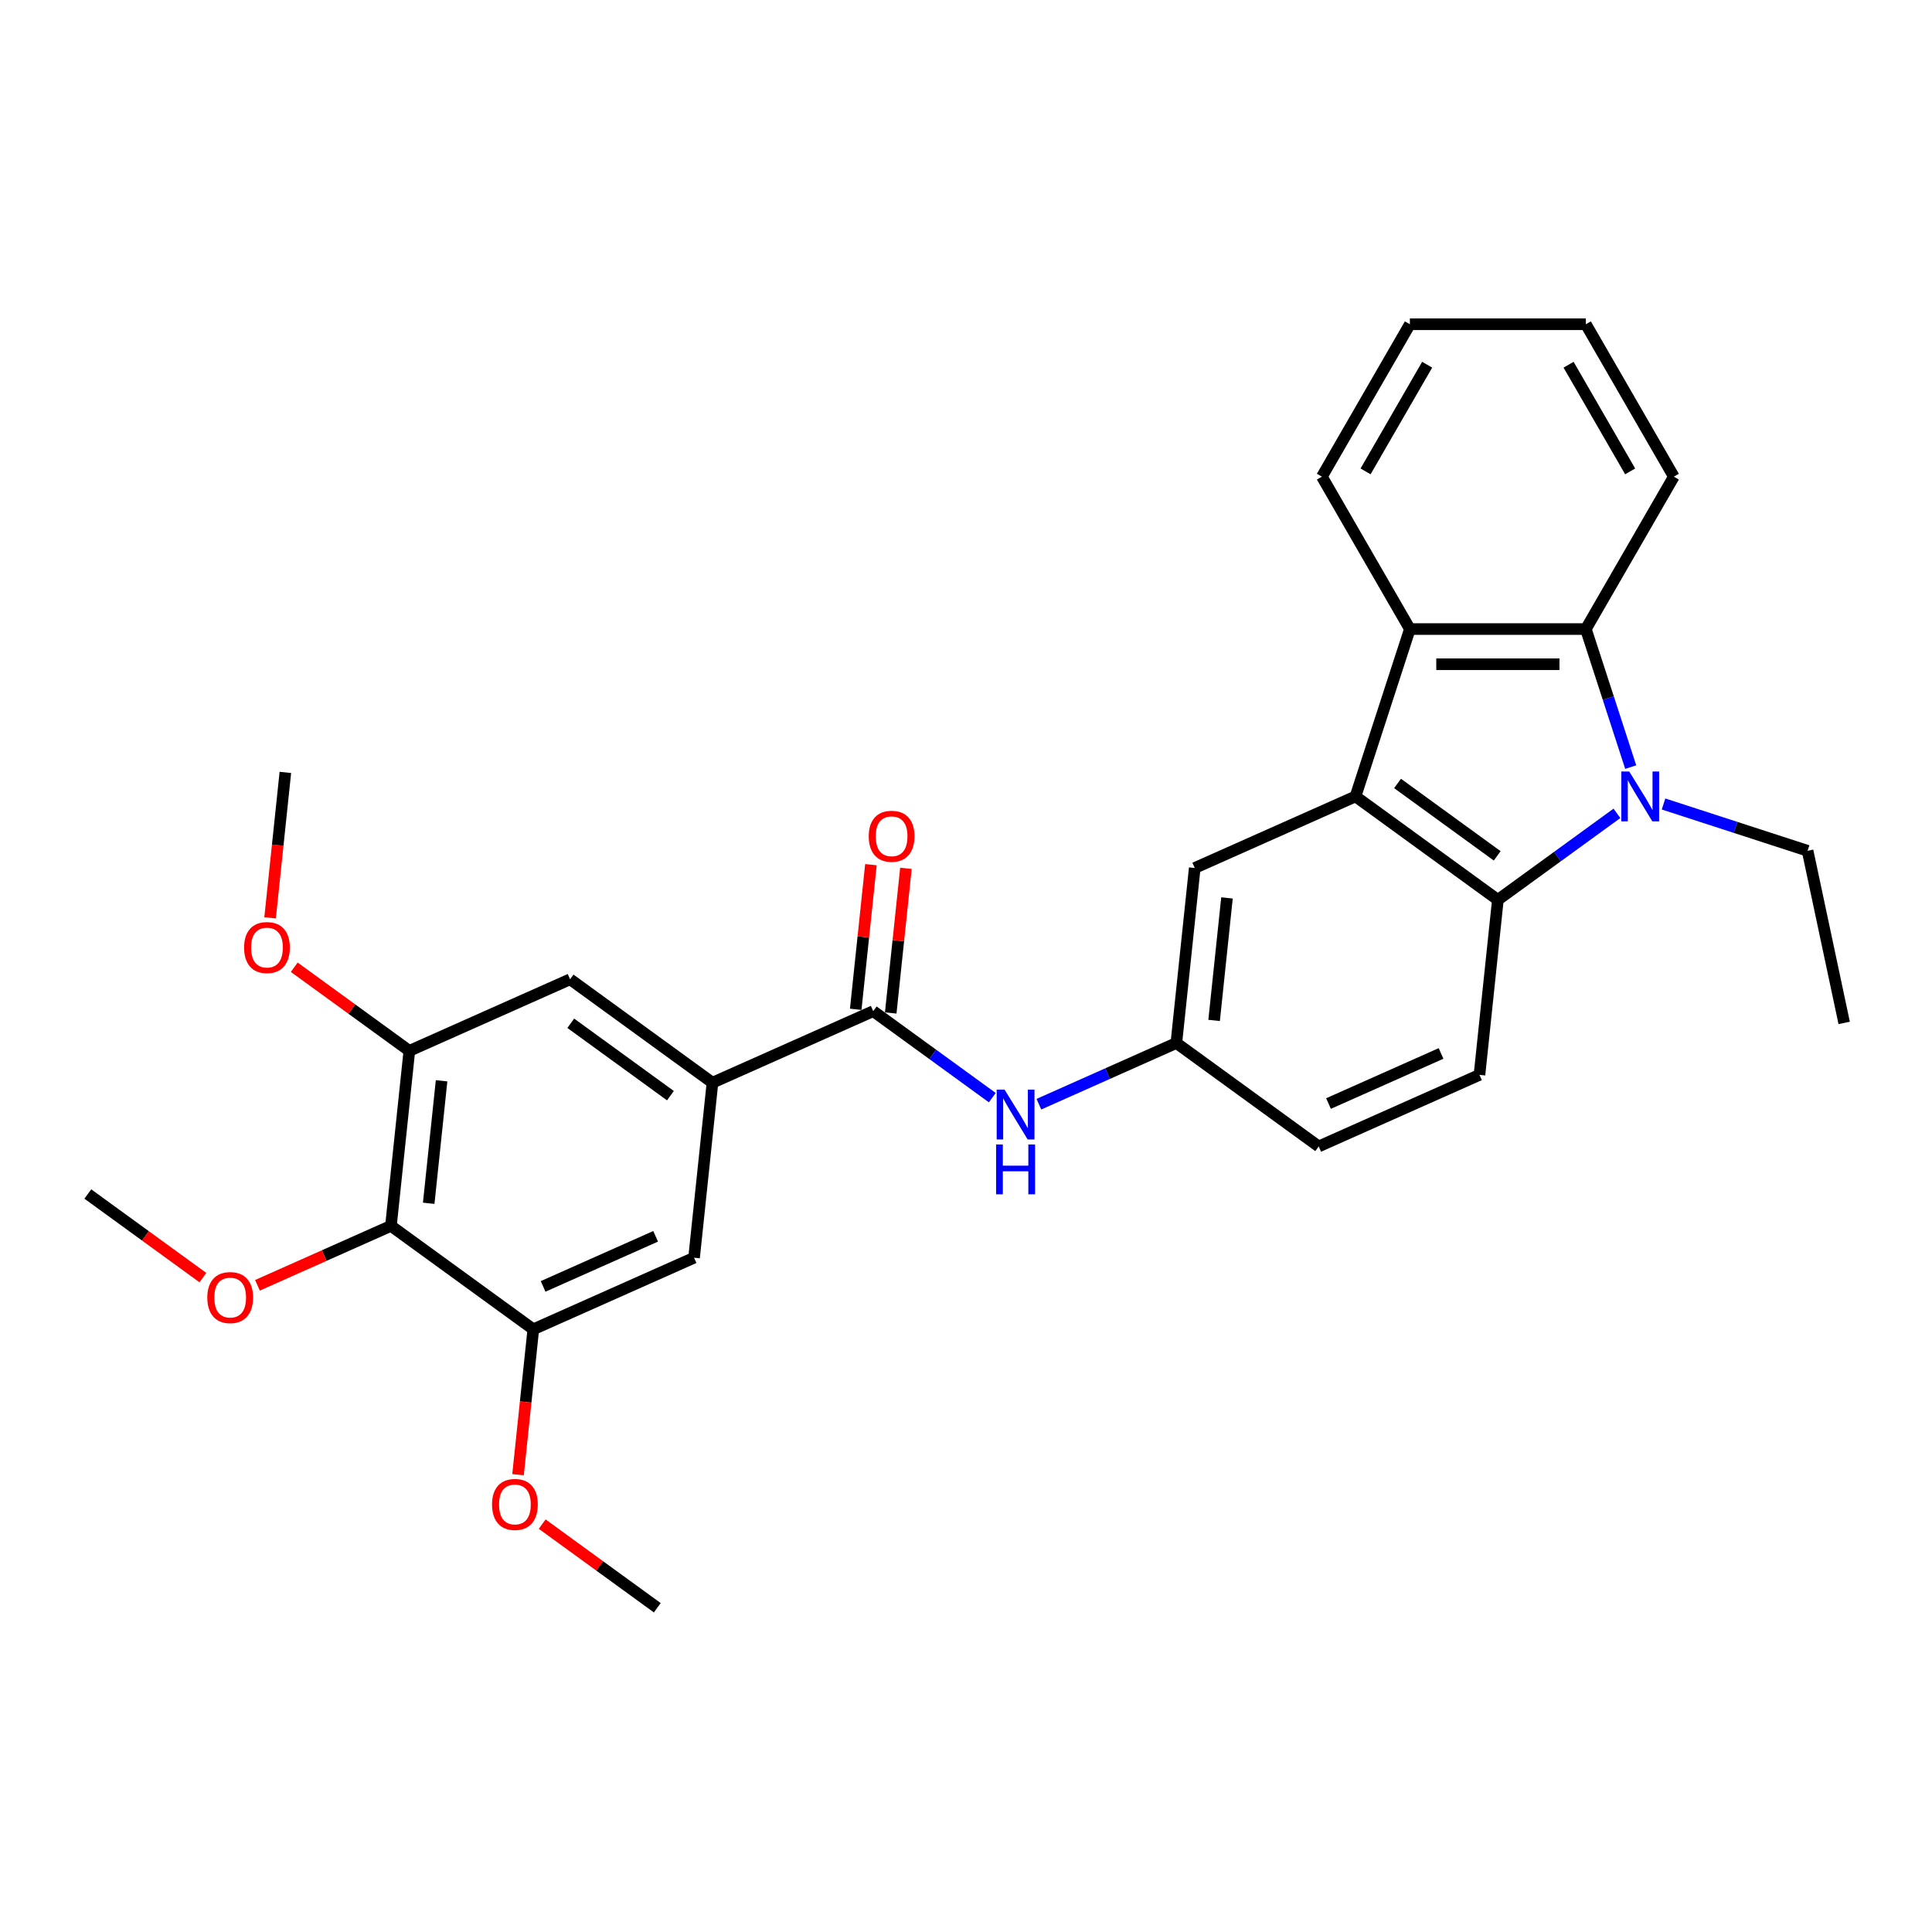 <?xml version='1.0' encoding='iso-8859-1'?>
<svg version='1.1' baseProfile='full'
              xmlns='http://www.w3.org/2000/svg'
                      xmlns:rdkit='http://www.rdkit.org/xml'
                      xmlns:xlink='http://www.w3.org/1999/xlink'
                  xml:space='preserve'
width='1000px' height='1000px' viewBox='0 0 1000 1000'>
<!-- END OF HEADER -->
<rect style='opacity:1.0;fill:#FFFFFF;stroke:none' width='1000' height='1000' x='0' y='0'> </rect>
<path class='bond-1' d='M 836.923,420.984 L 806.109,443.372' style='fill:none;fill-rule:evenodd;stroke:#0000FF;stroke-width:6px;stroke-linecap:butt;stroke-linejoin:miter;stroke-opacity:1' />
<path class='bond-1' d='M 806.109,443.372 L 775.294,465.76' style='fill:none;fill-rule:evenodd;stroke:#000000;stroke-width:6px;stroke-linecap:butt;stroke-linejoin:miter;stroke-opacity:1' />
<path class='bond-2' d='M 844.052,397.048 L 832.444,361.322' style='fill:none;fill-rule:evenodd;stroke:#0000FF;stroke-width:6px;stroke-linecap:butt;stroke-linejoin:miter;stroke-opacity:1' />
<path class='bond-2' d='M 832.444,361.322 L 820.836,325.597' style='fill:none;fill-rule:evenodd;stroke:#000000;stroke-width:6px;stroke-linecap:butt;stroke-linejoin:miter;stroke-opacity:1' />
<path class='bond-17' d='M 861.042,416.141 L 898.325,428.255' style='fill:none;fill-rule:evenodd;stroke:#0000FF;stroke-width:6px;stroke-linecap:butt;stroke-linejoin:miter;stroke-opacity:1' />
<path class='bond-17' d='M 898.325,428.255 L 935.608,440.369' style='fill:none;fill-rule:evenodd;stroke:#000000;stroke-width:6px;stroke-linecap:butt;stroke-linejoin:miter;stroke-opacity:1' />
<path class='bond-0' d='M 701.606,412.222 L 775.294,465.76' style='fill:none;fill-rule:evenodd;stroke:#000000;stroke-width:6px;stroke-linecap:butt;stroke-linejoin:miter;stroke-opacity:1' />
<path class='bond-0' d='M 723.367,405.515 L 774.949,442.992' style='fill:none;fill-rule:evenodd;stroke:#000000;stroke-width:6px;stroke-linecap:butt;stroke-linejoin:miter;stroke-opacity:1' />
<path class='bond-13' d='M 701.606,412.222 L 618.397,449.27' style='fill:none;fill-rule:evenodd;stroke:#000000;stroke-width:6px;stroke-linecap:butt;stroke-linejoin:miter;stroke-opacity:1' />
<path class='bond-29' d='M 701.606,412.222 L 729.752,325.597' style='fill:none;fill-rule:evenodd;stroke:#000000;stroke-width:6px;stroke-linecap:butt;stroke-linejoin:miter;stroke-opacity:1' />
<path class='bond-12' d='M 775.294,465.76 L 765.773,556.345' style='fill:none;fill-rule:evenodd;stroke:#000000;stroke-width:6px;stroke-linecap:butt;stroke-linejoin:miter;stroke-opacity:1' />
<path class='bond-3' d='M 820.836,325.597 L 729.752,325.597' style='fill:none;fill-rule:evenodd;stroke:#000000;stroke-width:6px;stroke-linecap:butt;stroke-linejoin:miter;stroke-opacity:1' />
<path class='bond-3' d='M 807.173,343.814 L 743.415,343.814' style='fill:none;fill-rule:evenodd;stroke:#000000;stroke-width:6px;stroke-linecap:butt;stroke-linejoin:miter;stroke-opacity:1' />
<path class='bond-21' d='M 820.836,325.597 L 866.378,246.716' style='fill:none;fill-rule:evenodd;stroke:#000000;stroke-width:6px;stroke-linecap:butt;stroke-linejoin:miter;stroke-opacity:1' />
<path class='bond-22' d='M 729.752,325.597 L 684.211,246.716' style='fill:none;fill-rule:evenodd;stroke:#000000;stroke-width:6px;stroke-linecap:butt;stroke-linejoin:miter;stroke-opacity:1' />
<path class='bond-4' d='M 451.979,523.364 L 482.793,545.752' style='fill:none;fill-rule:evenodd;stroke:#000000;stroke-width:6px;stroke-linecap:butt;stroke-linejoin:miter;stroke-opacity:1' />
<path class='bond-4' d='M 482.793,545.752 L 513.608,568.14' style='fill:none;fill-rule:evenodd;stroke:#0000FF;stroke-width:6px;stroke-linecap:butt;stroke-linejoin:miter;stroke-opacity:1' />
<path class='bond-5' d='M 451.979,523.364 L 368.77,560.411' style='fill:none;fill-rule:evenodd;stroke:#000000;stroke-width:6px;stroke-linecap:butt;stroke-linejoin:miter;stroke-opacity:1' />
<path class='bond-15' d='M 461.037,524.316 L 464.972,486.884' style='fill:none;fill-rule:evenodd;stroke:#000000;stroke-width:6px;stroke-linecap:butt;stroke-linejoin:miter;stroke-opacity:1' />
<path class='bond-15' d='M 464.972,486.884 L 468.906,449.452' style='fill:none;fill-rule:evenodd;stroke:#FF0000;stroke-width:6px;stroke-linecap:butt;stroke-linejoin:miter;stroke-opacity:1' />
<path class='bond-15' d='M 442.92,522.412 L 446.855,484.98' style='fill:none;fill-rule:evenodd;stroke:#000000;stroke-width:6px;stroke-linecap:butt;stroke-linejoin:miter;stroke-opacity:1' />
<path class='bond-15' d='M 446.855,484.98 L 450.789,447.548' style='fill:none;fill-rule:evenodd;stroke:#FF0000;stroke-width:6px;stroke-linecap:butt;stroke-linejoin:miter;stroke-opacity:1' />
<path class='bond-10' d='M 368.77,560.411 L 359.249,650.995' style='fill:none;fill-rule:evenodd;stroke:#000000;stroke-width:6px;stroke-linecap:butt;stroke-linejoin:miter;stroke-opacity:1' />
<path class='bond-11' d='M 368.77,560.411 L 295.082,506.873' style='fill:none;fill-rule:evenodd;stroke:#000000;stroke-width:6px;stroke-linecap:butt;stroke-linejoin:miter;stroke-opacity:1' />
<path class='bond-11' d='M 347.009,567.118 L 295.427,529.641' style='fill:none;fill-rule:evenodd;stroke:#000000;stroke-width:6px;stroke-linecap:butt;stroke-linejoin:miter;stroke-opacity:1' />
<path class='bond-6' d='M 202.352,634.505 L 211.873,543.92' style='fill:none;fill-rule:evenodd;stroke:#000000;stroke-width:6px;stroke-linecap:butt;stroke-linejoin:miter;stroke-opacity:1' />
<path class='bond-6' d='M 221.897,622.821 L 228.561,559.412' style='fill:none;fill-rule:evenodd;stroke:#000000;stroke-width:6px;stroke-linecap:butt;stroke-linejoin:miter;stroke-opacity:1' />
<path class='bond-18' d='M 202.352,634.505 L 167.806,649.885' style='fill:none;fill-rule:evenodd;stroke:#000000;stroke-width:6px;stroke-linecap:butt;stroke-linejoin:miter;stroke-opacity:1' />
<path class='bond-18' d='M 167.806,649.885 L 133.261,665.266' style='fill:none;fill-rule:evenodd;stroke:#FF0000;stroke-width:6px;stroke-linecap:butt;stroke-linejoin:miter;stroke-opacity:1' />
<path class='bond-32' d='M 202.352,634.505 L 276.04,688.042' style='fill:none;fill-rule:evenodd;stroke:#000000;stroke-width:6px;stroke-linecap:butt;stroke-linejoin:miter;stroke-opacity:1' />
<path class='bond-7' d='M 211.873,543.92 L 295.082,506.873' style='fill:none;fill-rule:evenodd;stroke:#000000;stroke-width:6px;stroke-linecap:butt;stroke-linejoin:miter;stroke-opacity:1' />
<path class='bond-19' d='M 211.873,543.92 L 182.087,522.28' style='fill:none;fill-rule:evenodd;stroke:#000000;stroke-width:6px;stroke-linecap:butt;stroke-linejoin:miter;stroke-opacity:1' />
<path class='bond-19' d='M 182.087,522.28 L 152.302,500.64' style='fill:none;fill-rule:evenodd;stroke:#FF0000;stroke-width:6px;stroke-linecap:butt;stroke-linejoin:miter;stroke-opacity:1' />
<path class='bond-8' d='M 276.04,688.042 L 359.249,650.995' style='fill:none;fill-rule:evenodd;stroke:#000000;stroke-width:6px;stroke-linecap:butt;stroke-linejoin:miter;stroke-opacity:1' />
<path class='bond-8' d='M 281.112,665.844 L 339.358,639.911' style='fill:none;fill-rule:evenodd;stroke:#000000;stroke-width:6px;stroke-linecap:butt;stroke-linejoin:miter;stroke-opacity:1' />
<path class='bond-20' d='M 276.04,688.042 L 272.085,725.675' style='fill:none;fill-rule:evenodd;stroke:#000000;stroke-width:6px;stroke-linecap:butt;stroke-linejoin:miter;stroke-opacity:1' />
<path class='bond-20' d='M 272.085,725.675 L 268.129,763.307' style='fill:none;fill-rule:evenodd;stroke:#FF0000;stroke-width:6px;stroke-linecap:butt;stroke-linejoin:miter;stroke-opacity:1' />
<path class='bond-9' d='M 537.727,571.532 L 573.301,555.693' style='fill:none;fill-rule:evenodd;stroke:#0000FF;stroke-width:6px;stroke-linecap:butt;stroke-linejoin:miter;stroke-opacity:1' />
<path class='bond-9' d='M 573.301,555.693 L 608.876,539.854' style='fill:none;fill-rule:evenodd;stroke:#000000;stroke-width:6px;stroke-linecap:butt;stroke-linejoin:miter;stroke-opacity:1' />
<path class='bond-16' d='M 765.773,556.345 L 682.564,593.392' style='fill:none;fill-rule:evenodd;stroke:#000000;stroke-width:6px;stroke-linecap:butt;stroke-linejoin:miter;stroke-opacity:1' />
<path class='bond-16' d='M 745.883,545.26 L 687.636,571.193' style='fill:none;fill-rule:evenodd;stroke:#000000;stroke-width:6px;stroke-linecap:butt;stroke-linejoin:miter;stroke-opacity:1' />
<path class='bond-31' d='M 618.397,449.27 L 608.876,539.854' style='fill:none;fill-rule:evenodd;stroke:#000000;stroke-width:6px;stroke-linecap:butt;stroke-linejoin:miter;stroke-opacity:1' />
<path class='bond-31' d='M 635.086,464.761 L 628.421,528.171' style='fill:none;fill-rule:evenodd;stroke:#000000;stroke-width:6px;stroke-linecap:butt;stroke-linejoin:miter;stroke-opacity:1' />
<path class='bond-14' d='M 608.876,539.854 L 682.564,593.392' style='fill:none;fill-rule:evenodd;stroke:#000000;stroke-width:6px;stroke-linecap:butt;stroke-linejoin:miter;stroke-opacity:1' />
<path class='bond-26' d='M 935.608,440.369 L 954.545,529.462' style='fill:none;fill-rule:evenodd;stroke:#000000;stroke-width:6px;stroke-linecap:butt;stroke-linejoin:miter;stroke-opacity:1' />
<path class='bond-23' d='M 105.025,661.295 L 75.24,639.654' style='fill:none;fill-rule:evenodd;stroke:#FF0000;stroke-width:6px;stroke-linecap:butt;stroke-linejoin:miter;stroke-opacity:1' />
<path class='bond-23' d='M 75.24,639.654 L 45.455,618.014' style='fill:none;fill-rule:evenodd;stroke:#000000;stroke-width:6px;stroke-linecap:butt;stroke-linejoin:miter;stroke-opacity:1' />
<path class='bond-24' d='M 139.795,475.062 L 143.75,437.43' style='fill:none;fill-rule:evenodd;stroke:#FF0000;stroke-width:6px;stroke-linecap:butt;stroke-linejoin:miter;stroke-opacity:1' />
<path class='bond-24' d='M 143.75,437.43 L 147.705,399.798' style='fill:none;fill-rule:evenodd;stroke:#000000;stroke-width:6px;stroke-linecap:butt;stroke-linejoin:miter;stroke-opacity:1' />
<path class='bond-25' d='M 280.637,788.884 L 310.422,810.525' style='fill:none;fill-rule:evenodd;stroke:#FF0000;stroke-width:6px;stroke-linecap:butt;stroke-linejoin:miter;stroke-opacity:1' />
<path class='bond-25' d='M 310.422,810.525 L 340.207,832.165' style='fill:none;fill-rule:evenodd;stroke:#000000;stroke-width:6px;stroke-linecap:butt;stroke-linejoin:miter;stroke-opacity:1' />
<path class='bond-28' d='M 866.378,246.716 L 820.836,167.835' style='fill:none;fill-rule:evenodd;stroke:#000000;stroke-width:6px;stroke-linecap:butt;stroke-linejoin:miter;stroke-opacity:1' />
<path class='bond-28' d='M 843.77,243.992 L 811.891,188.776' style='fill:none;fill-rule:evenodd;stroke:#000000;stroke-width:6px;stroke-linecap:butt;stroke-linejoin:miter;stroke-opacity:1' />
<path class='bond-30' d='M 684.211,246.716 L 729.752,167.835' style='fill:none;fill-rule:evenodd;stroke:#000000;stroke-width:6px;stroke-linecap:butt;stroke-linejoin:miter;stroke-opacity:1' />
<path class='bond-30' d='M 706.818,243.992 L 738.697,188.776' style='fill:none;fill-rule:evenodd;stroke:#000000;stroke-width:6px;stroke-linecap:butt;stroke-linejoin:miter;stroke-opacity:1' />
<path class='bond-27' d='M 729.752,167.835 L 820.836,167.835' style='fill:none;fill-rule:evenodd;stroke:#000000;stroke-width:6px;stroke-linecap:butt;stroke-linejoin:miter;stroke-opacity:1' />
<path  class='atom-0' d='M 843.281 399.325
L 851.733 412.988
Q 852.571 414.336, 853.919 416.777
Q 855.267 419.218, 855.34 419.363
L 855.34 399.325
L 858.765 399.325
L 858.765 425.12
L 855.231 425.12
L 846.159 410.182
Q 845.102 408.433, 843.973 406.43
Q 842.88 404.426, 842.552 403.806
L 842.552 425.12
L 839.2 425.12
L 839.2 399.325
L 843.281 399.325
' fill='#0000FF'/>
<path  class='atom-10' d='M 519.965 564.004
L 528.418 577.666
Q 529.256 579.014, 530.604 581.455
Q 531.952 583.896, 532.025 584.042
L 532.025 564.004
L 535.449 564.004
L 535.449 589.799
L 531.915 589.799
L 522.844 574.861
Q 521.787 573.112, 520.658 571.108
Q 519.565 569.104, 519.237 568.485
L 519.237 589.799
L 515.885 589.799
L 515.885 564.004
L 519.965 564.004
' fill='#0000FF'/>
<path  class='atom-10' d='M 515.575 592.378
L 519.073 592.378
L 519.073 603.345
L 532.262 603.345
L 532.262 592.378
L 535.759 592.378
L 535.759 618.173
L 532.262 618.173
L 532.262 606.259
L 519.073 606.259
L 519.073 618.173
L 515.575 618.173
L 515.575 592.378
' fill='#0000FF'/>
<path  class='atom-16' d='M 449.659 432.852
Q 449.659 426.658, 452.719 423.197
Q 455.78 419.736, 461.5 419.736
Q 467.22 419.736, 470.28 423.197
Q 473.341 426.658, 473.341 432.852
Q 473.341 439.118, 470.244 442.689
Q 467.147 446.223, 461.5 446.223
Q 455.816 446.223, 452.719 442.689
Q 449.659 439.155, 449.659 432.852
M 461.5 443.308
Q 465.435 443.308, 467.548 440.685
Q 469.697 438.025, 469.697 432.852
Q 469.697 427.788, 467.548 425.237
Q 465.435 422.65, 461.5 422.65
Q 457.565 422.65, 455.415 425.201
Q 453.302 427.751, 453.302 432.852
Q 453.302 438.062, 455.415 440.685
Q 457.565 443.308, 461.5 443.308
' fill='#FF0000'/>
<path  class='atom-19' d='M 107.302 671.625
Q 107.302 665.431, 110.362 661.97
Q 113.423 658.509, 119.143 658.509
Q 124.863 658.509, 127.923 661.97
Q 130.984 665.431, 130.984 671.625
Q 130.984 677.891, 127.887 681.462
Q 124.79 684.996, 119.143 684.996
Q 113.459 684.996, 110.362 681.462
Q 107.302 677.928, 107.302 671.625
M 119.143 682.081
Q 123.078 682.081, 125.191 679.458
Q 127.34 676.798, 127.34 671.625
Q 127.34 666.56, 125.191 664.01
Q 123.078 661.423, 119.143 661.423
Q 115.208 661.423, 113.058 663.974
Q 110.945 666.524, 110.945 671.625
Q 110.945 676.835, 113.058 679.458
Q 115.208 682.081, 119.143 682.081
' fill='#FF0000'/>
<path  class='atom-20' d='M 126.344 490.455
Q 126.344 484.262, 129.404 480.801
Q 132.464 477.339, 138.184 477.339
Q 143.904 477.339, 146.965 480.801
Q 150.025 484.262, 150.025 490.455
Q 150.025 496.722, 146.928 500.292
Q 143.832 503.826, 138.184 503.826
Q 132.501 503.826, 129.404 500.292
Q 126.344 496.758, 126.344 490.455
M 138.184 500.912
Q 142.119 500.912, 144.232 498.289
Q 146.382 495.629, 146.382 490.455
Q 146.382 485.391, 144.232 482.841
Q 142.119 480.254, 138.184 480.254
Q 134.25 480.254, 132.1 482.804
Q 129.987 485.355, 129.987 490.455
Q 129.987 495.665, 132.1 498.289
Q 134.25 500.912, 138.184 500.912
' fill='#FF0000'/>
<path  class='atom-21' d='M 254.678 778.7
Q 254.678 772.506, 257.739 769.045
Q 260.799 765.584, 266.519 765.584
Q 272.239 765.584, 275.3 769.045
Q 278.36 772.506, 278.36 778.7
Q 278.36 784.966, 275.263 788.537
Q 272.166 792.071, 266.519 792.071
Q 260.836 792.071, 257.739 788.537
Q 254.678 785.003, 254.678 778.7
M 266.519 789.156
Q 270.454 789.156, 272.567 786.533
Q 274.717 783.873, 274.717 778.7
Q 274.717 773.636, 272.567 771.085
Q 270.454 768.499, 266.519 768.499
Q 262.584 768.499, 260.435 771.049
Q 258.322 773.599, 258.322 778.7
Q 258.322 783.91, 260.435 786.533
Q 262.584 789.156, 266.519 789.156
' fill='#FF0000'/>
</svg>
